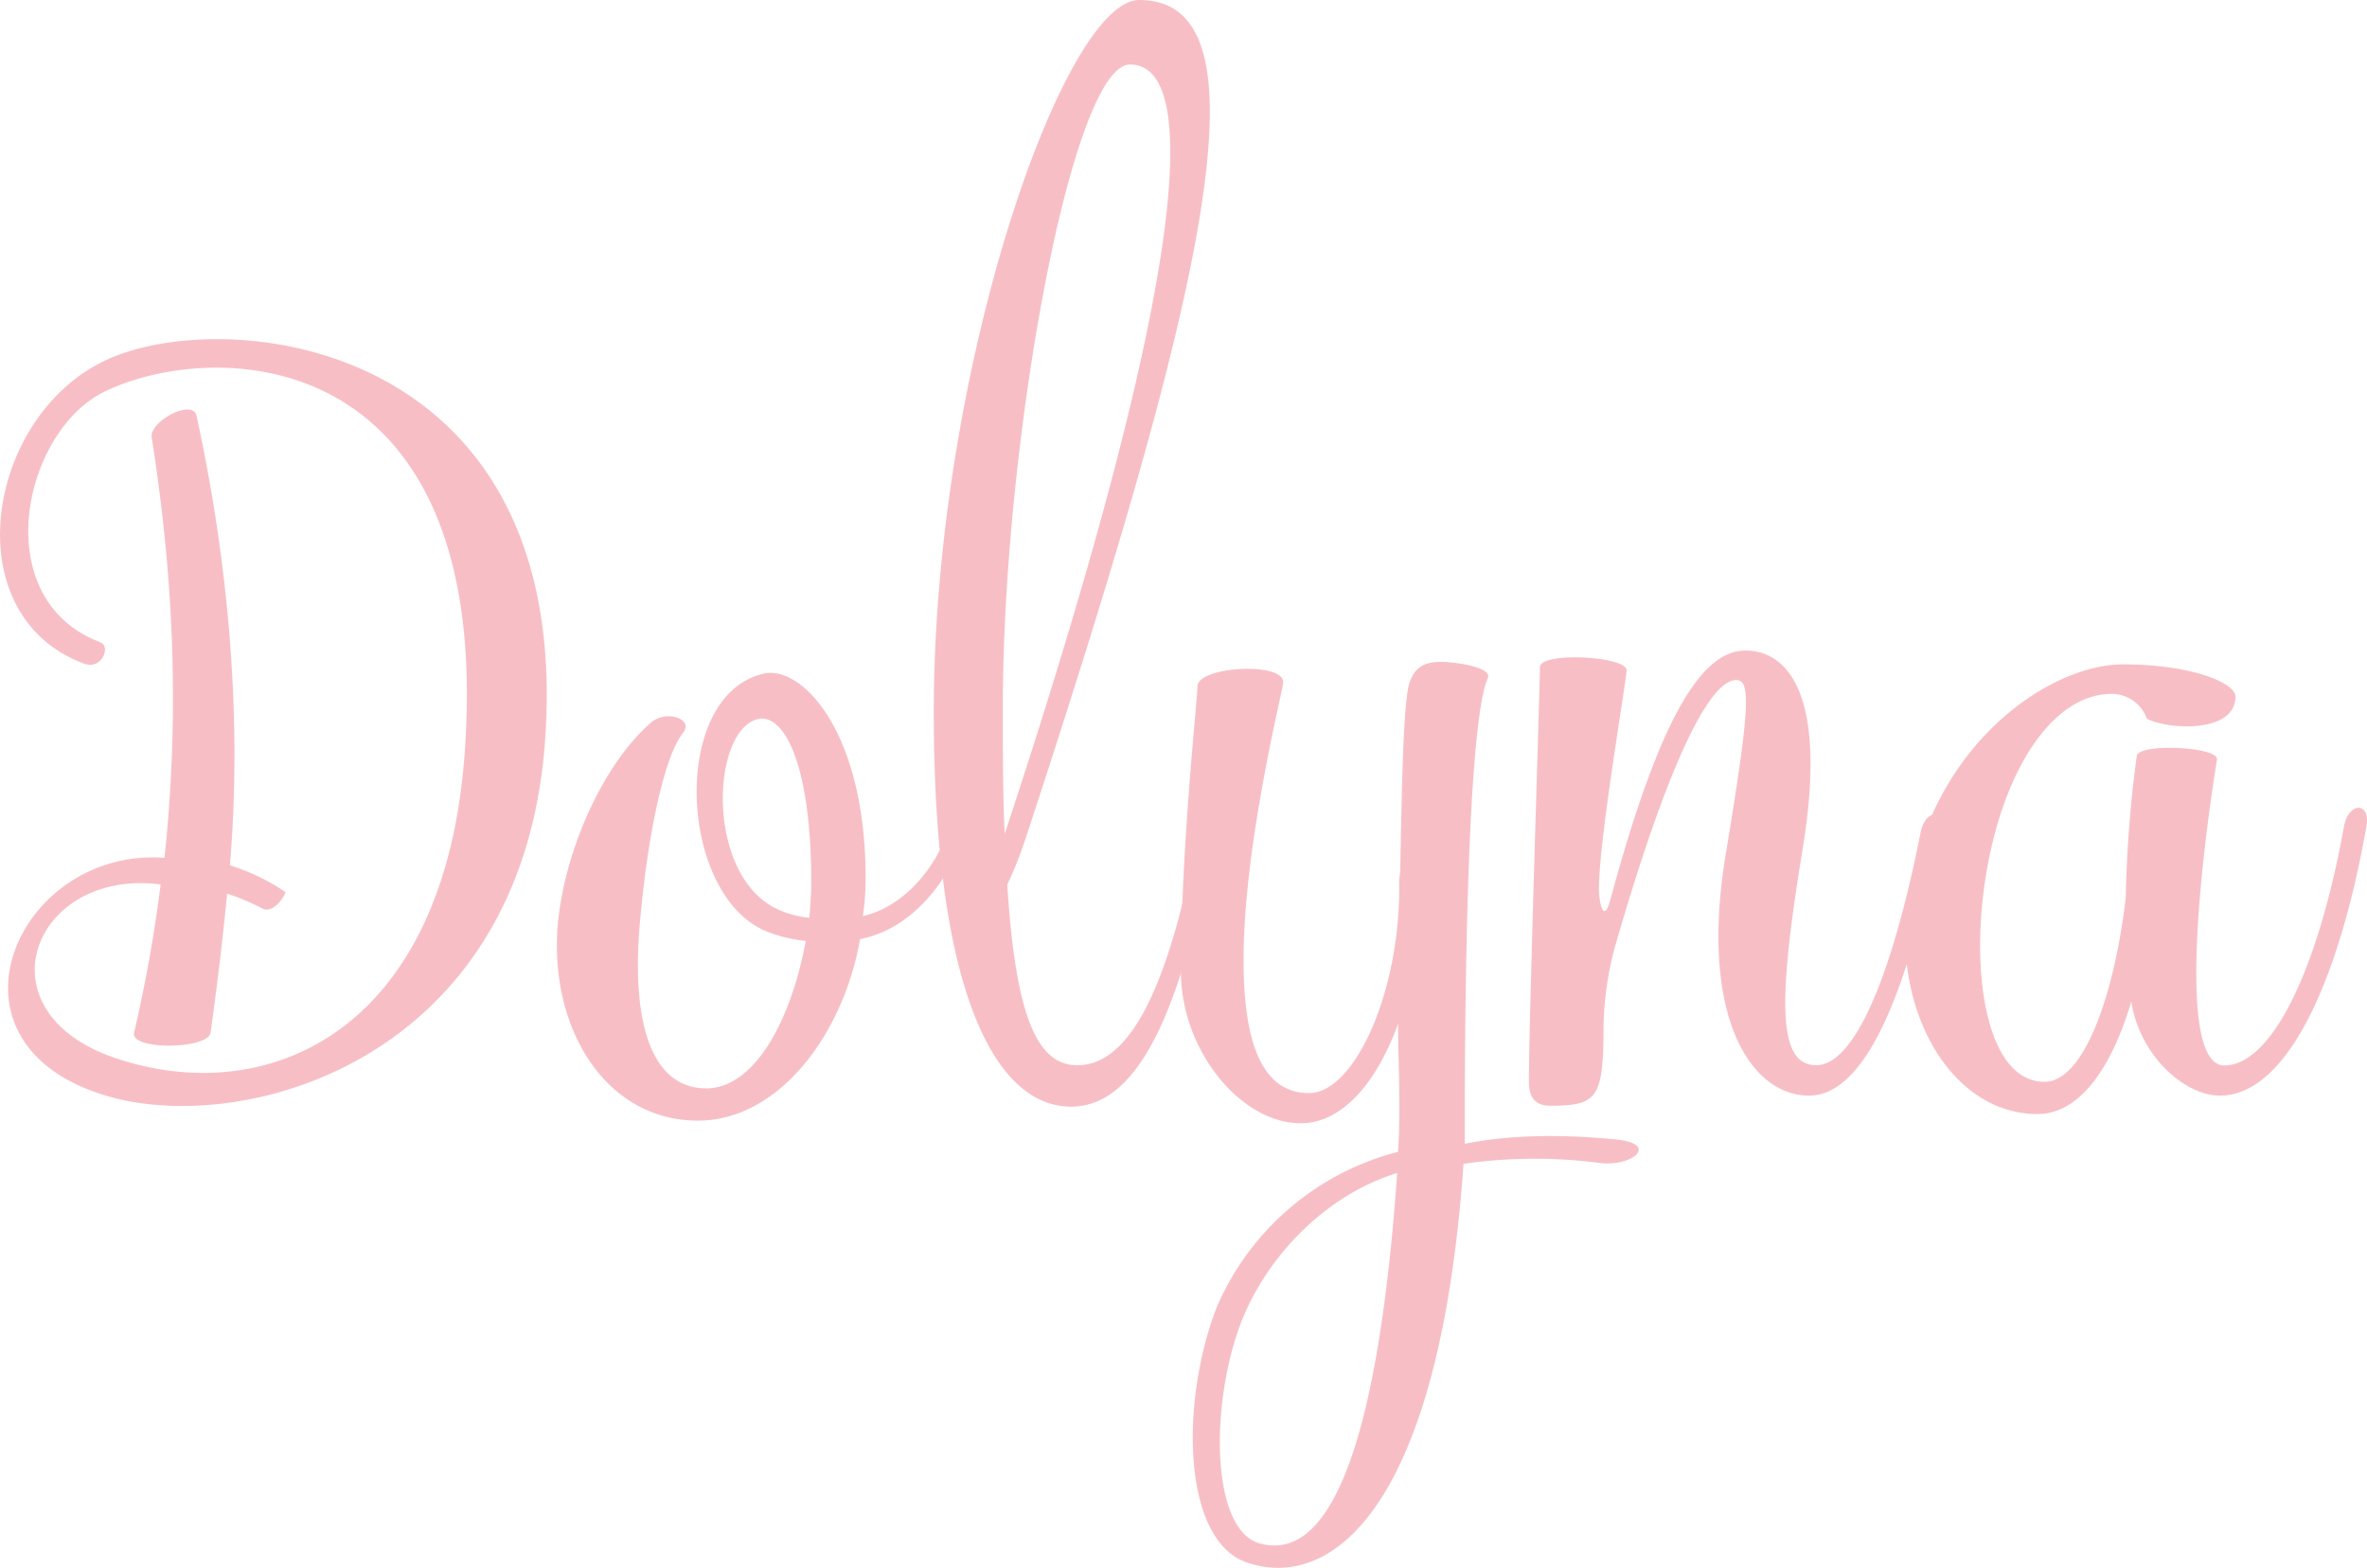 <?xml version="1.0" encoding="UTF-8"?> <svg xmlns="http://www.w3.org/2000/svg" viewBox="0 0 534.63 354.09"> <defs> <style>.cls-1{fill:#f7bfc5;}</style> </defs> <title>Ресурс 19</title> <g id="Слой_2" data-name="Слой 2"> <g id="Слой_1-2" data-name="Слой 1"> <path class="cls-1" d="M123.1,167.53c-5.41,72.84-69.3,89.49-99.89,79.71-38.92-12.28-18.94-56,13.94-53.49,3.33-31.42,2.29-62.22-2.91-95.1-.21-3.75,9.57-8.74,10.19-4.58,7.5,34.54,10.2,69.3,7.5,101.35a48.89,48.89,0,0,1,12.48,6c.42.21-2.5,5.21-5.2,3.75a49.21,49.21,0,0,0-7.91-3.33c-1,10.41-2.29,21-3.74,31.42-.63,3.75-18.11,4-17.28,0a323.5,323.5,0,0,0,6-33.5C7.18,196-5.51,229.13,27.16,239.33c33.92,10.82,73.46-6.66,77.83-69.72,6.46-91.77-56-93.44-81.37-81.16-18.52,9-26.64,46.82-1,56.6,2.5.84.42,6.46-3.74,4.79C-10.09,139-3.43,94.69,23.41,81.58S129.76,76.17,123.1,167.53Z"></path> <path class="cls-1" d="M217.57,189c-2.29,7.49-10.2,20.6-23.31,23.1-3.74,21.43-18.31,41-36.63,41-20.81,0-33.71-20.82-31.63-44.54,1.67-17.07,10.41-36,20.81-45.16,3.54-3.33,10-1,7.49,2.08-4.37,5.41-8.11,23.73-9.78,43.08-1.87,21.23,2.08,37.25,15,37.25,10.82,0,19.15-15.19,22.47-33.3a31.93,31.93,0,0,1-8.11-1.87c-20.61-7.28-22.9-53.48-1.46-58.48,8.53-2.08,23.1,12.9,23.1,46.2a59.84,59.84,0,0,1-.62,8.54c10-2.3,16.65-11.87,18.93-18.53C215.49,183.14,219,183.35,217.57,189Zm-34.76,18.31c.21-2.71.42-5.41.42-8.12,0-25.8-5.83-37.87-11.86-36.83-11,2.29-12.28,36.83,5.41,43.49A22.86,22.86,0,0,0,182.81,207.28Z"></path> <path class="cls-1" d="M275,184.8c-7.08,39.13-16.44,65.14-33.09,65.14-17.27,0-31-26.43-31-89.07C210.9,83.66,240.24,0,257.31,0c30,0,15.61,63.89-25.8,189.8a91.32,91.32,0,0,1-4,10c1.87,29.55,6.66,40.79,15.82,40.79,12.28,0,21.23-18.73,27.88-56.19C272.3,179,276,179,275,184.8Zm-48.49-25.18c0,10.62,0,20.19.42,28.72,40.16-121.53,45.16-173.77,28.3-173.77C242.12,14.57,226.51,99.69,226.51,159.62Z"></path> <path class="cls-1" d="M361.15,262.64a113.34,113.34,0,0,0-30.59.21c-5.41,77.21-29.34,95.94-48.07,90.32-15.61-4.16-16-36.42-7.7-57.86a61.13,61.13,0,0,1,41-35.17v-.21c.63-10.2,0-19.56,0-28.72-4.78,13.11-12.48,22.48-22,22.48-13.53,0-27.06-16.44-27.06-34.34,0-27,3.54-59.52,3.75-64.31,0-4.57,19.35-5.61,19.35-1,0,1.87-8.95,36.41-8.95,62.84,0,16.65,3.33,30,14.78,30,10,0,20.39-21.85,20.39-46.61a15.78,15.78,0,0,1,.21-3.34c.42-23.51.84-38.7,2.08-42.66,1.46-4.58,4.79-4.78,7.49-4.78,1.88,0,11.45,1,10.2,3.74-2.91,6.25-5.2,37.25-5.2,105.1,9.37-1.88,20.6-2.29,33.92-1C375.1,258.27,368.65,263.68,361.15,262.64Zm-45.57,2.29c-15.61,4.78-28.93,18.1-35,33.09-7.29,18.31-7.29,47.45,3.95,50.57C301,353.17,311.41,324.24,315.58,264.93Z"></path> <path class="cls-1" d="M367.39,151.51c-.63,6-6.24,38.29-6.24,49.32,0,2.7,1,7.91,2.49,2.7,11.66-43.28,21.23-56.6,30.59-56.6s18.73,9.57,12.91,44.95-5.41,48.7,3.12,48.7c8.32,0,16.86-18.94,23.52-52.45,1-5.2,5.2-5.61,4.37-.41-7.08,36-16.65,59.73-29.56,59.73-13.11,0-25-17.9-18.73-54.95,5.41-32.67,5.62-38.91,2.3-38.91-6.25,0-15.82,20-27.48,60.56a74.88,74.88,0,0,0-2.49,17.06c0,16.86-1.25,18.52-12.07,18.52-4.17,0-4.79-2.91-4.79-5.62,0-13.52,2.5-89.9,2.5-93.44S367.8,148.18,367.39,151.51Z"></path> <path class="cls-1" d="M534.49,186.68c-6.24,35.38-18.1,60.77-33.09,60.77-7.91,0-18.1-8.95-20-21.23-4.37,14.57-11.44,25.39-21.22,25.39-19.36,0-32.68-23.1-29.35-47.87,4.79-35.17,31.84-53.69,48.7-53.69,15.4,0,25.39,4.16,25.39,7.28,0,8.33-15.19,7.5-20,5a8.49,8.49,0,0,0-7.91-5.62c-14.56,0-26.22,20.19-29.13,46-2.29,19.56,1.46,41.62,13.94,41.62,8.95,0,15.82-20,18.32-41.62a278,278,0,0,1,2.49-32c.42-2.91,18.53-2.08,18.11.84-3.33,20.6-9.36,69.09,1.66,69.09,10.41,0,21-20.6,27.06-54.11C530.54,181.06,535.53,181.06,534.49,186.68Z"></path> </g> </g> </svg> 